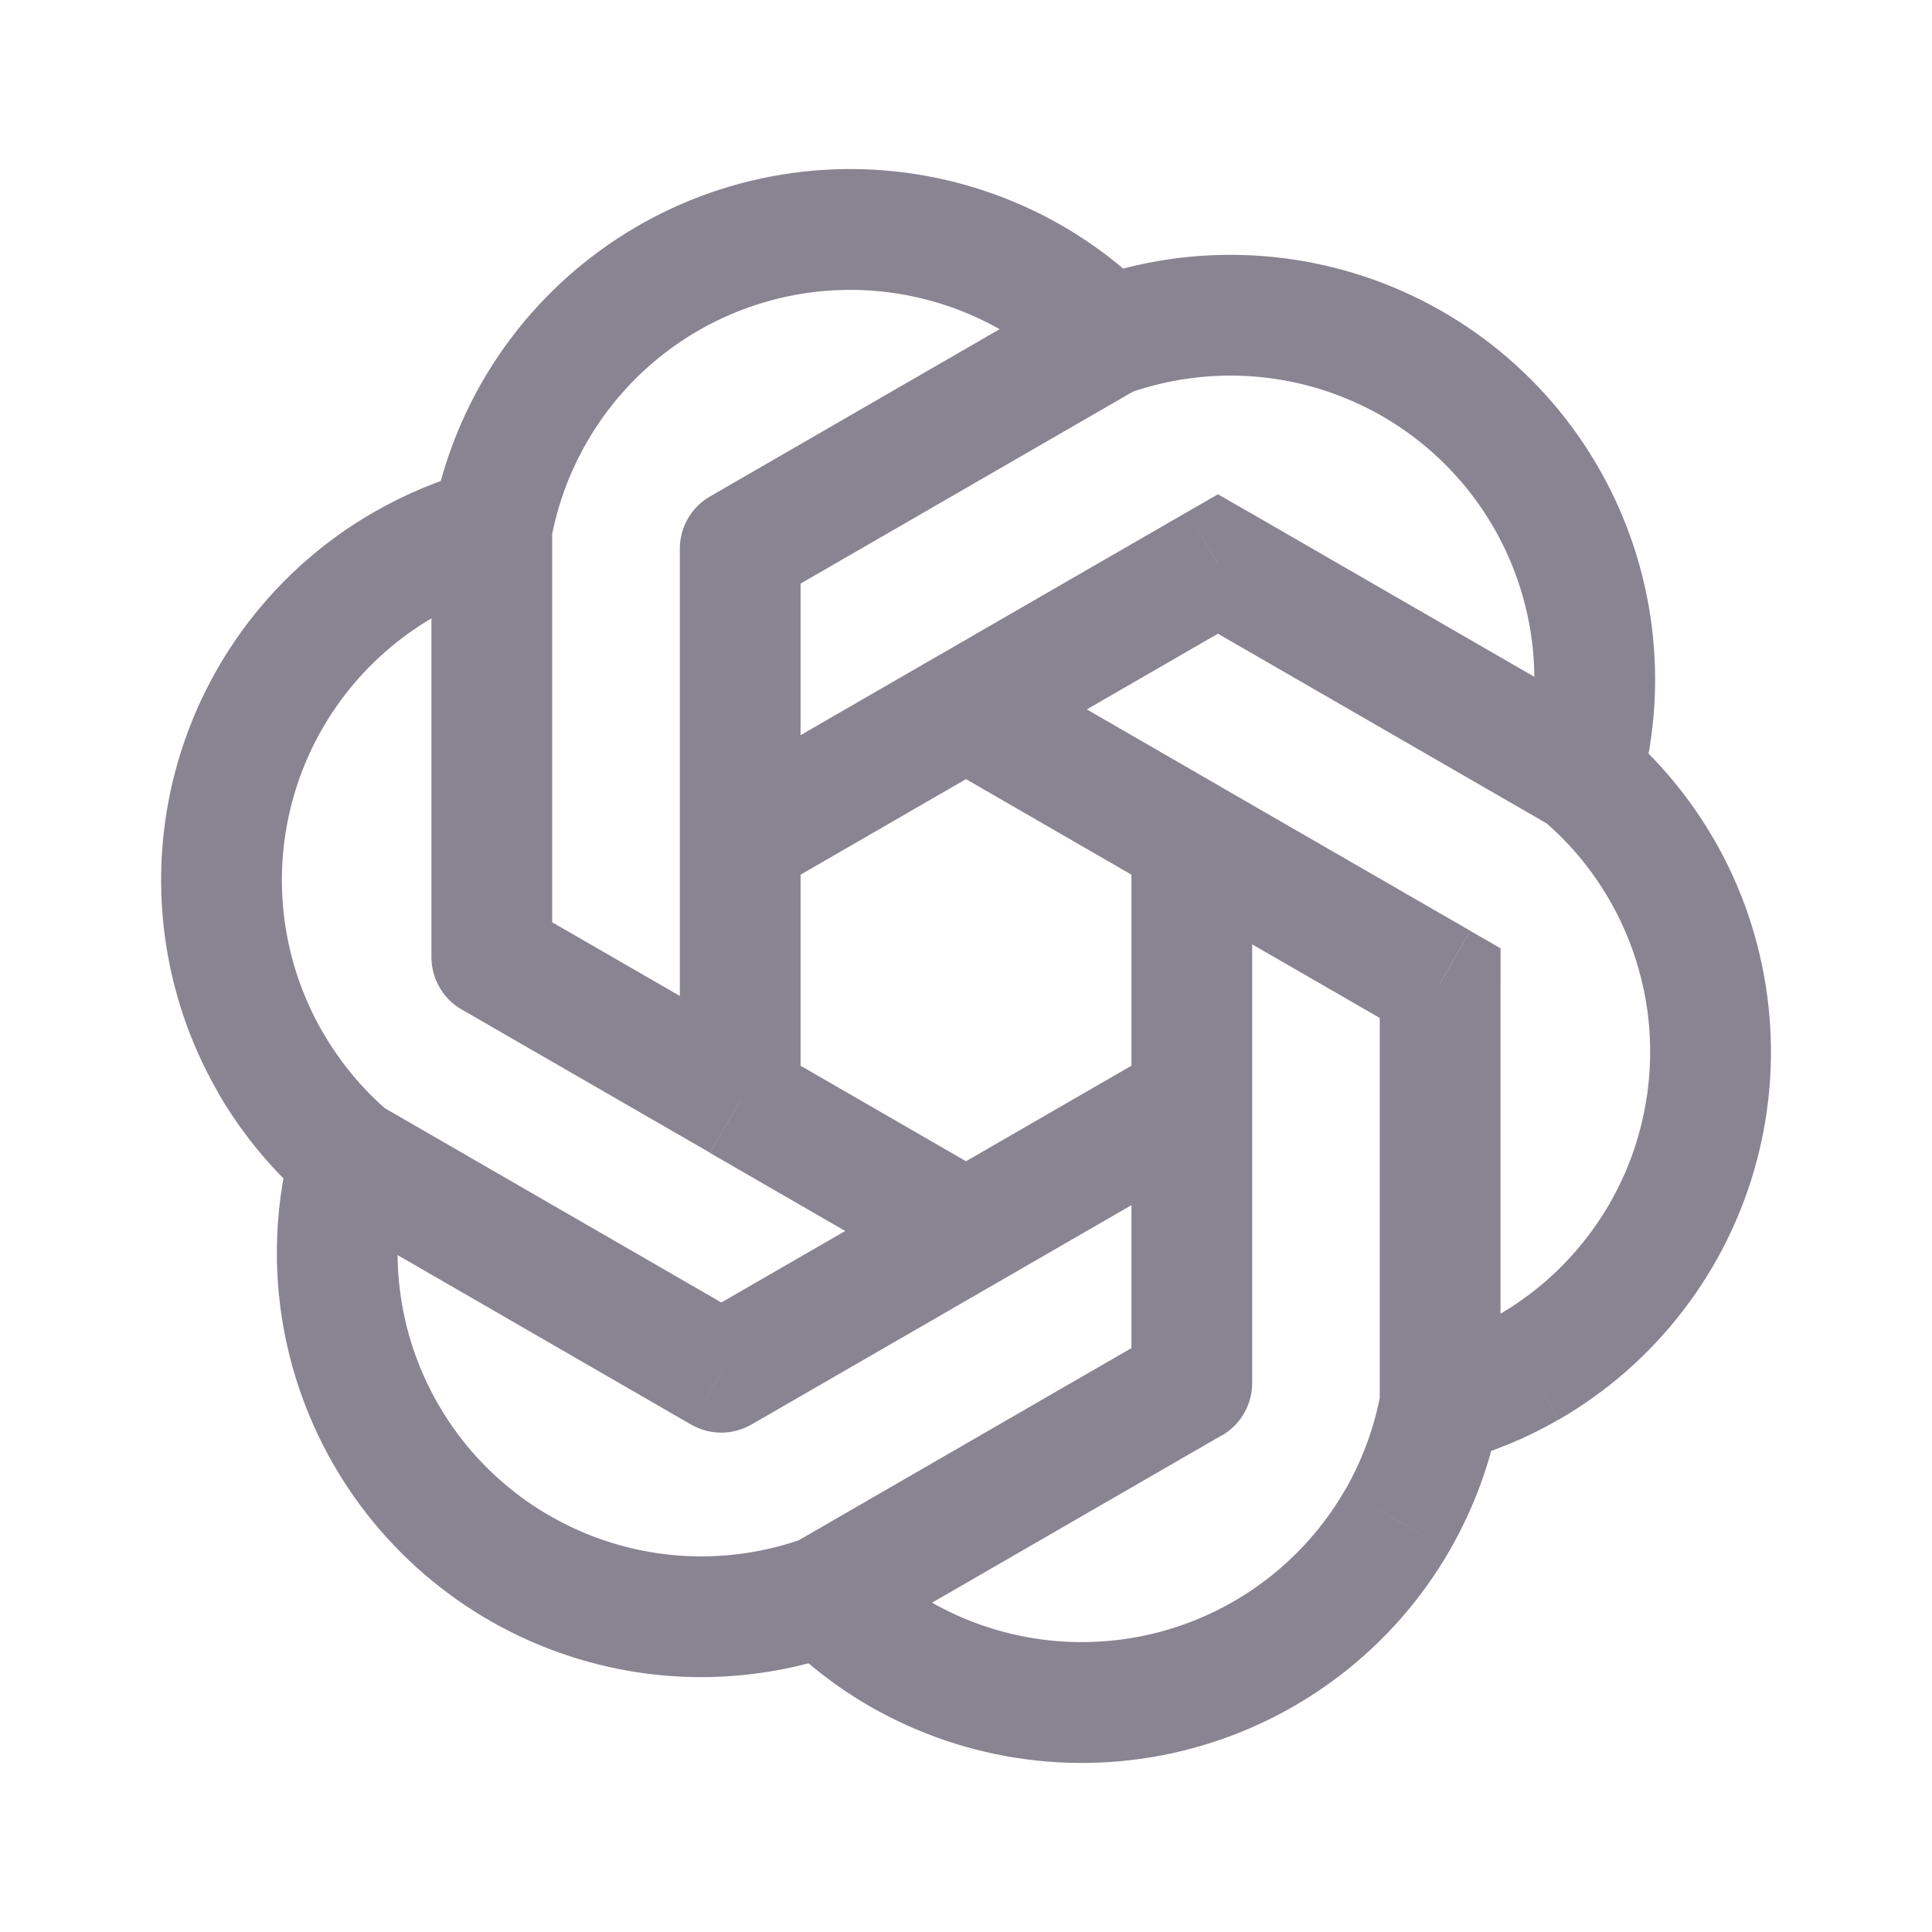 <svg preserveAspectRatio="none" width="100%" height="100%" overflow="visible" style="display: block;" viewBox="0 0 32 32" fill="none" xmlns="http://www.w3.org/2000/svg">
<g id="proicons:openai">
<path id="Vector" d="M20.174 9.341L20.673 8.475L20.174 8.187L19.673 8.475L20.174 9.341ZM23.855 16.284H24.854V15.707L24.354 15.419L23.855 16.284ZM12.26 9.089L11.76 8.223C11.608 8.31 11.481 8.437 11.394 8.589C11.306 8.741 11.26 8.914 11.26 9.089H12.26ZM19.74 22.908L20.24 23.775C20.392 23.687 20.518 23.56 20.606 23.408C20.694 23.256 20.74 23.084 20.74 22.908H19.74ZM11.946 22.729L11.446 23.595C11.598 23.682 11.771 23.729 11.946 23.729C12.122 23.729 12.294 23.682 12.446 23.595L11.946 22.729ZM8.146 15.853H7.146C7.146 16.029 7.192 16.201 7.28 16.353C7.367 16.506 7.493 16.632 7.645 16.72L8.146 15.853ZM16 11.749L15.5 12.616L19.24 14.776L19.74 13.909L20.24 13.043L16.5 10.883L16 11.749ZM19.74 13.909H18.74V18.229H20.74V13.909H19.74ZM19.74 18.229L19.24 17.363L15.5 19.523L16 20.389L16.5 21.255L20.24 19.095L19.74 18.229ZM16 20.389L16.5 19.523L12.76 17.363L12.26 18.229L11.76 19.096L15.5 21.255L16 20.389ZM12.26 18.229H13.26V13.909H11.26V18.229H12.26ZM12.26 13.909L12.76 14.776L16.5 12.616L16 11.749L15.5 10.883L11.76 13.043L12.26 13.909ZM8.857 6.816L9.724 7.317C10.391 6.162 11.49 5.319 12.779 4.973C14.068 4.627 15.441 4.808 16.597 5.475L17.097 4.608L17.597 3.741C15.982 2.809 14.062 2.557 12.26 3.04C10.459 3.523 8.923 4.702 7.99 6.317L8.857 6.816ZM17.097 4.608L16.597 5.475C16.989 5.702 17.338 5.97 17.645 6.279L18.352 5.572L19.058 4.865C18.622 4.429 18.131 4.05 17.597 3.741L17.097 4.608ZM18.352 5.572L18.688 6.513C19.232 6.32 19.804 6.221 20.381 6.221V4.221C19.553 4.221 18.756 4.365 18.016 4.631L18.352 5.572ZM20.381 5.221V6.221C21.716 6.221 22.996 6.752 23.94 7.695C24.884 8.639 25.414 9.92 25.414 11.255H27.414C27.414 9.389 26.673 7.6 25.354 6.281C24.035 4.962 22.247 4.221 20.381 4.221V5.221ZM26.414 11.255H25.414C25.413 11.709 25.355 12.146 25.241 12.565L26.206 12.824L27.172 13.084C27.332 12.487 27.414 11.872 27.414 11.255H26.414ZM26.206 12.824L25.558 13.587C25.986 13.949 26.361 14.391 26.658 14.907L27.524 14.405L28.39 13.905C27.987 13.208 27.468 12.585 26.854 12.063L26.206 12.824ZM27.524 14.405L26.657 14.905C26.988 15.478 27.202 16.11 27.289 16.765C27.375 17.42 27.331 18.086 27.16 18.725C26.99 19.363 26.695 19.962 26.292 20.486C25.89 21.011 25.388 21.451 24.816 21.781L25.316 22.648L25.816 23.515C26.616 23.053 27.317 22.438 27.879 21.705C28.442 20.972 28.854 20.135 29.093 19.243C29.332 18.351 29.393 17.42 29.272 16.504C29.151 15.588 28.853 14.705 28.39 13.905L27.524 14.405ZM25.316 22.648L24.816 21.781C24.425 22.008 24.016 22.172 23.594 22.284L23.853 23.251L24.112 24.217C24.692 24.061 25.266 23.831 25.814 23.513L25.316 22.648ZM23.853 23.251L22.869 23.071C22.765 23.638 22.565 24.184 22.277 24.684L23.142 25.183L24.009 25.683C24.422 24.965 24.696 24.203 24.836 23.429L23.853 23.251ZM23.142 25.184L22.276 24.683C21.608 25.838 20.509 26.681 19.221 27.027C17.932 27.372 16.558 27.192 15.402 26.525L14.902 27.392L14.402 28.259C16.018 29.191 17.938 29.443 19.739 28.96C21.541 28.477 23.077 27.298 24.009 25.683L23.142 25.184ZM14.902 27.392L15.402 26.525C15.019 26.304 14.666 26.033 14.353 25.72L13.646 26.427L12.937 27.133C13.364 27.56 13.854 27.943 14.402 28.259L14.902 27.392ZM13.646 26.427L13.309 25.485C12.766 25.678 12.195 25.778 11.618 25.779V27.779C12.424 27.777 13.223 27.638 13.981 27.368L13.646 26.427ZM11.618 26.779V25.779C10.284 25.779 9.003 25.248 8.059 24.304C7.115 23.36 6.585 22.08 6.585 20.745H4.585C4.585 22.611 5.326 24.4 6.645 25.719C7.964 27.038 9.753 27.779 11.618 27.779V26.779ZM5.586 20.745H6.585C6.586 20.29 6.645 19.853 6.76 19.435L5.793 19.176L4.828 18.916C4.668 19.513 4.586 20.128 4.586 20.745H5.586ZM5.793 19.176L6.441 18.413C6.014 18.051 5.641 17.609 5.344 17.093L4.477 17.595L3.61 18.095C4.024 18.811 4.548 19.428 5.145 19.937L5.793 19.176ZM4.477 17.595L5.344 17.095C5.013 16.522 4.799 15.891 4.712 15.236C4.626 14.58 4.669 13.915 4.84 13.276C5.011 12.638 5.306 12.039 5.708 11.515C6.11 10.991 6.612 10.55 7.184 10.22L6.685 9.355L6.185 8.487C5.385 8.948 4.684 9.563 4.122 10.296C3.559 11.029 3.147 11.865 2.908 12.758C2.669 13.65 2.608 14.58 2.729 15.496C2.85 16.412 3.15 17.295 3.612 18.095L4.477 17.595ZM6.685 9.355L7.184 10.22C7.567 9.999 7.978 9.828 8.405 9.713L8.146 8.748L7.888 7.781C7.292 7.941 6.719 8.179 6.185 8.488L6.685 9.355ZM8.146 8.748L9.13 8.928C9.23 8.377 9.426 7.833 9.724 7.317L8.858 6.817L7.99 6.317C7.588 7.015 7.309 7.776 7.162 8.568L8.146 8.748ZM16 11.749L16.5 12.616L18.586 11.412L20.673 10.207L20.172 9.34L19.673 8.475L17.586 9.679L15.5 10.884L16 11.749ZM19.74 13.909L19.24 14.776L23.353 17.149L23.853 16.284L24.353 15.417L20.24 13.044L19.74 13.909ZM23.853 23.251H24.853V16.284H22.853V23.251H23.853ZM12.26 13.909H13.26V9.089H11.26V13.909H12.26ZM19.74 18.229H18.74V22.908H20.74V18.228L19.74 18.229ZM16 20.389L15.5 19.523L11.446 21.863L11.946 22.729L12.446 23.595L16.5 21.255L16 20.389ZM8.146 8.748L7.146 8.747V15.853H9.146V8.747L8.146 8.748ZM12.26 18.227L12.76 17.361L8.645 14.987L8.146 15.853L7.645 16.719L11.76 19.093L12.26 18.227ZM20.173 9.34L19.672 10.207L25.706 13.689L26.206 12.823L26.706 11.956L20.672 8.473L20.173 9.34ZM12.26 9.089L12.76 9.955L18.853 6.436L18.352 5.569L17.852 4.704L11.76 8.223L12.26 9.089ZM13.646 26.427L14.145 27.292L20.24 23.772L19.74 22.905L19.24 22.04L13.146 25.56L13.646 26.427ZM5.793 19.175L5.292 20.041L11.446 23.595L11.946 22.727L12.446 21.861L6.292 18.308L5.793 19.175Z" fill="#888492"/>
</g>
</svg>

